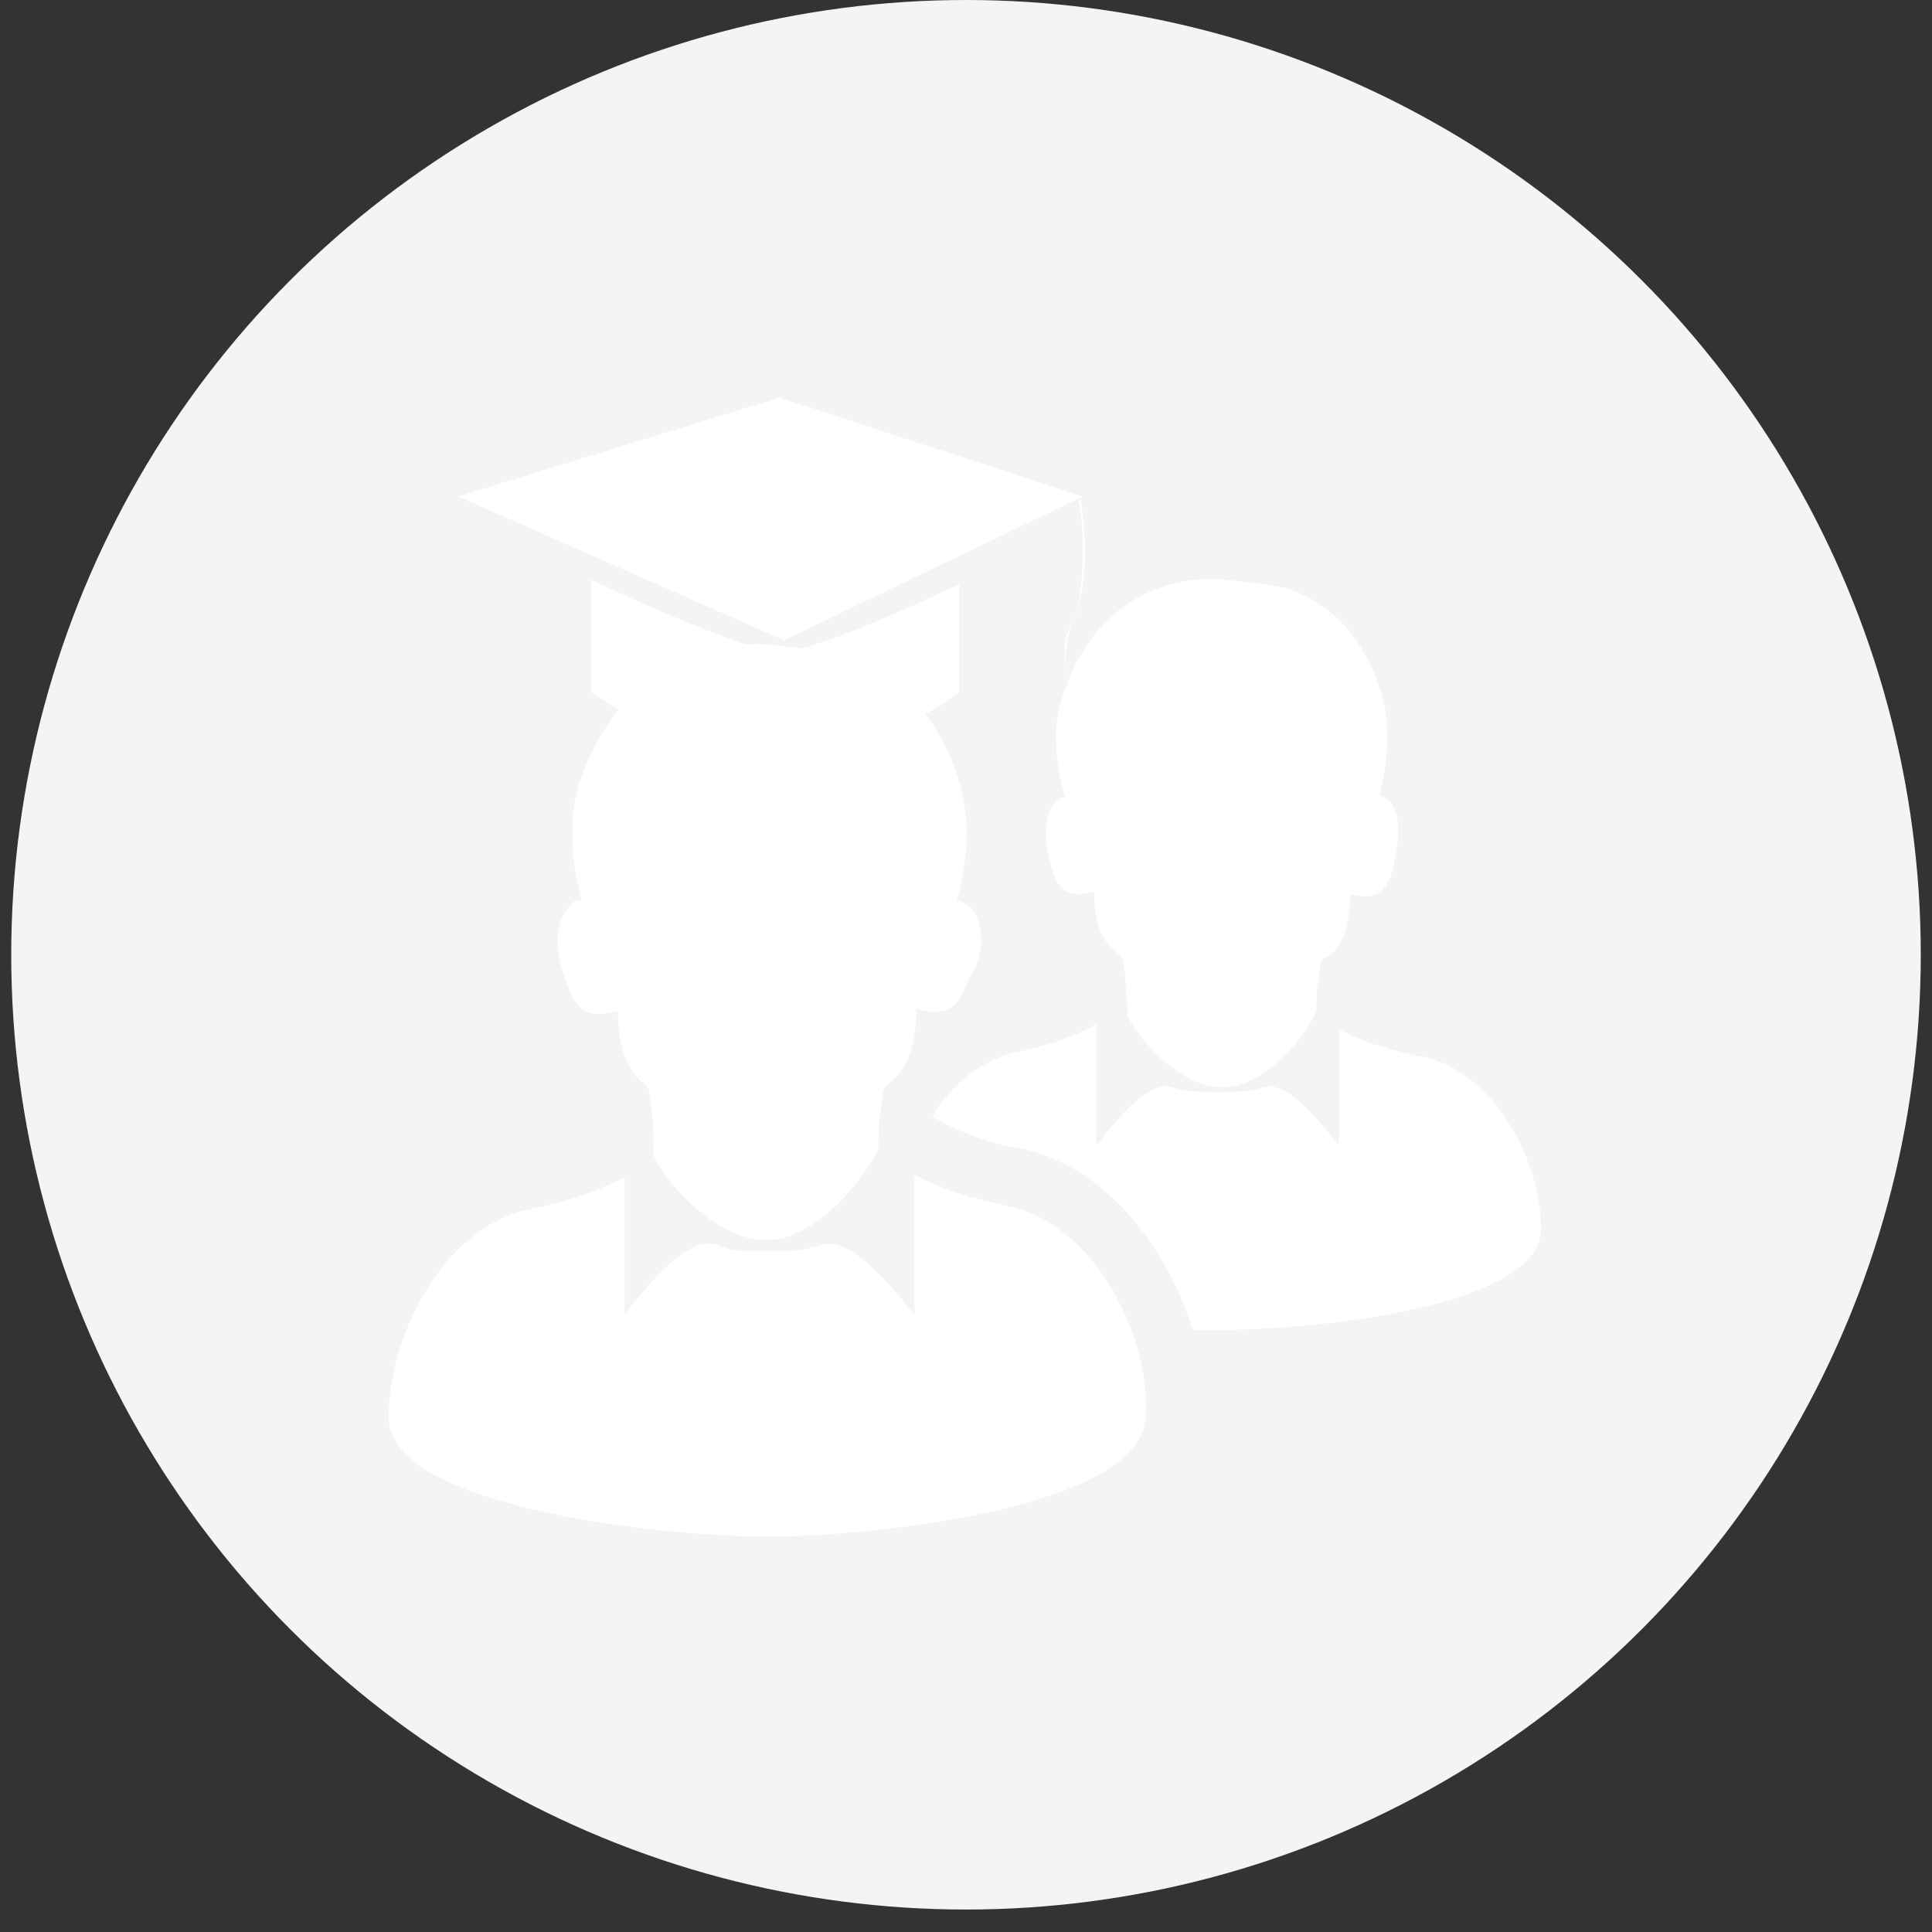 <?xml version="1.0" encoding="utf-8"?>
<!-- Generator: Adobe Illustrator 18.0.0, SVG Export Plug-In . SVG Version: 6.00 Build 0)  -->
<!DOCTYPE svg PUBLIC "-//W3C//DTD SVG 1.1//EN" "http://www.w3.org/Graphics/SVG/1.1/DTD/svg11.dtd">
<svg version="1.1" id="Layer_1" xmlns:x="http://ns.adobe.com/Extensibility/1.0/" xmlns:i="http://ns.adobe.com/AdobeIllustrator/10.0/" xmlns:graph="http://ns.adobe.com/Graphs/1.0/"
	 xmlns="http://www.w3.org/2000/svg" xmlns:xlink="http://www.w3.org/1999/xlink" xmlns:a="http://ns.adobe.com/AdobeSVGViewerExtensions/3.0/"
	 x="0px" y="0px" viewBox="0 0 86 86" enable-background="new 0 0 86 86" xml:space="preserve">
<rect x="0" y="0" width="86" height="86" fill="#333333" stroke="none"/>
<circle fill="#F4F4F4" cx="43" cy="42.5" r="42.5"/>
<g>
	<path fill="#FFFFFF" d="M68.6,54.7c0,3.5-10.2,4.5-14.2,4.5c-0.4,0-0.8,0-1.3,0c-1.2-3.8-4-7.4-7.8-8.1c-1.3-0.2-2.8-0.8-3.8-1.4
		c0.9-1.5,2.3-2.6,3.9-2.9c0.4-0.1,2-0.4,3.4-1.2V51c0.5-0.6,2.2-3,3.4-2.6c0.6,0.2,0.9,0.2,1.7,0.2h0.6c0.8,0,1.1,0,1.7-0.2
		c1.2-0.4,2.9,2,3.4,2.6v-5.2c1.4,0.8,3.2,1.1,3.5,1.2C66.4,47.5,68.6,51.6,68.6,54.7z"/>
	<path fill="#FFFFFF" d="M62.2,36.4c-0.1-0.4-0.2-0.6-0.4-0.8c-0.1-0.1-0.3-0.1-0.4-0.2c0.4-1.5,0.5-3.1,0.1-4.5
		c-0.8-2.7-2.4-4-3.9-4.6c-0.7-0.3-3.2-0.5-3.2-0.5s-5.2-0.7-7.1,5.2c-0.5,1.4-0.3,3,0.1,4.5c-0.2,0-0.3,0-0.4,0.2
		c-0.2,0.2-0.3,0.4-0.4,0.8c-0.1,0.7,0,1.4,0.2,2.1c0.3,1,0.7,1.4,1.9,1.1c0,1.6,0.5,2.3,0.9,2.6h0c0,0,0,0,0,0
		c0.1,0.1,0.1,0.1,0.2,0.2l0,0c0,0,0.1,0,0.1,0.1c0.1,0.1,0.1,0.1,0.1,0.2c0,0.2,0.1,0.5,0.1,0.8c0,0.5,0.1,1.1,0.1,1.6
		c0,0.3,2,3.2,4.2,3.2c2.2,0,4.2-3,4.2-3.5c0-0.4,0-0.9,0.1-1.3c0-0.3,0.1-0.6,0.1-0.8c0-0.1,0.1-0.1,0.2-0.2c0,0,0,0,0.1,0
		c0.4-0.3,1-0.9,1-2.8c1.2,0.3,1.6-0.1,1.9-1.1C62.2,37.8,62.3,37.1,62.2,36.4z"/>
	<polygon fill="#FFFFFF" points="56.1,54.5 56.1,54.5 56,54.5 	"/>
	<path fill="#FFFFFF" d="M56.1,54.5C56.1,54.5,56.1,54.5,56.1,54.5C56.1,54.5,56.1,54.5,56.1,54.5L56.1,54.5z"/>
	<path fill="#FFFFFF" d="M56,54.5C56.1,54.5,56.1,54.5,56,54.5C56.1,54.5,56.1,54.5,56,54.5C56.1,54.5,56,54.5,56,54.5z"/>
	<path fill="#FFFFFF" d="M44.9,53.7c-0.4-0.1-2.5-0.5-4.2-1.4v6.2c-0.6-0.7-2.7-3.5-4.1-3.1c-0.7,0.2-1.1,0.3-2,0.3h-0.7
		c-1,0-1.3,0-2-0.3c-1.4-0.5-3.5,2.4-4.1,3.1v-6.1c-1.7,0.9-3.6,1.3-4.1,1.4c-3.9,0.7-6.4,5.6-6.4,9.3c0,4,12.2,5.3,16.9,5.3
		c4.7,0,16.8-1.3,16.8-5.4C51.2,59.2,48.5,54.4,44.9,53.7z"/>
	<path fill="#FFFFFF" d="M43.6,41.2c-0.1-0.4-0.2-0.7-0.5-0.9c-0.2-0.1-0.4-0.2-0.5-0.2c0.5-1.8,0.6-3.7,0.1-5.3
		c-1-3.2-2.9-4.7-4.6-5.5c-0.8-0.3-3.8-0.6-3.8-0.6s-6.1-0.8-8.5,6.1c-0.5,1.6-0.4,3.5,0.1,5.3c-0.2,0-0.3-0.1-0.5,0.2
		c-0.2,0.2-0.4,0.5-0.5,0.9c-0.2,0.9,0,1.7,0.3,2.5c0.4,1.2,0.9,1.7,2.3,1.3c0,1.9,0.6,2.7,1,3.1h0c0,0,0,0,0,0
		c0.1,0.1,0.2,0.1,0.2,0.2l0,0c0.1,0,0.1,0.1,0.1,0.1c0.1,0.1,0.1,0.1,0.1,0.2c0,0.2,0.1,0.6,0.1,0.9c0.1,0.6,0.1,1.3,0.1,1.9
		c0,0.4,2.4,3.8,5,3.8c2.6,0,4.9-3.6,5-4.1c0-0.5,0-1.1,0.1-1.6c0-0.3,0.1-0.7,0.1-0.9c0-0.1,0.1-0.2,0.2-0.3c0,0,0,0,0.1-0.1
		c0.4-0.3,1.2-1.1,1.2-3.3c1.4,0.4,1.9-0.1,2.3-1.3C43.6,42.9,43.8,42.1,43.6,41.2z"/>
	<g>
		<polygon fill="#FFFFFF" points="20.4,22.1 34.9,28.5 48.2,22.1 34.7,17.7 		"/>
		<path fill="#FFFFFF" d="M26.3,25.8v5c0,0,4.4,3.2,8.8,2.9c4.4-0.3,7.6-2.9,7.6-2.9v-4.8c0,0-6.2,3-7.9,3
			C33.2,29.1,26.3,25.8,26.3,25.8z"/>
		<path fill="#FFFFFF" d="M48.1,22.2c0,0,0.6,3.3-0.3,5.4s0.1,4.1,0.1,4.1l0.3,0.6H47l0.7-1.2c0,0-0.7-2.3,0-3.3
			c0.6-1,0.6-4.6,0.3-5.5"/>
	</g>
</g>
</svg>
